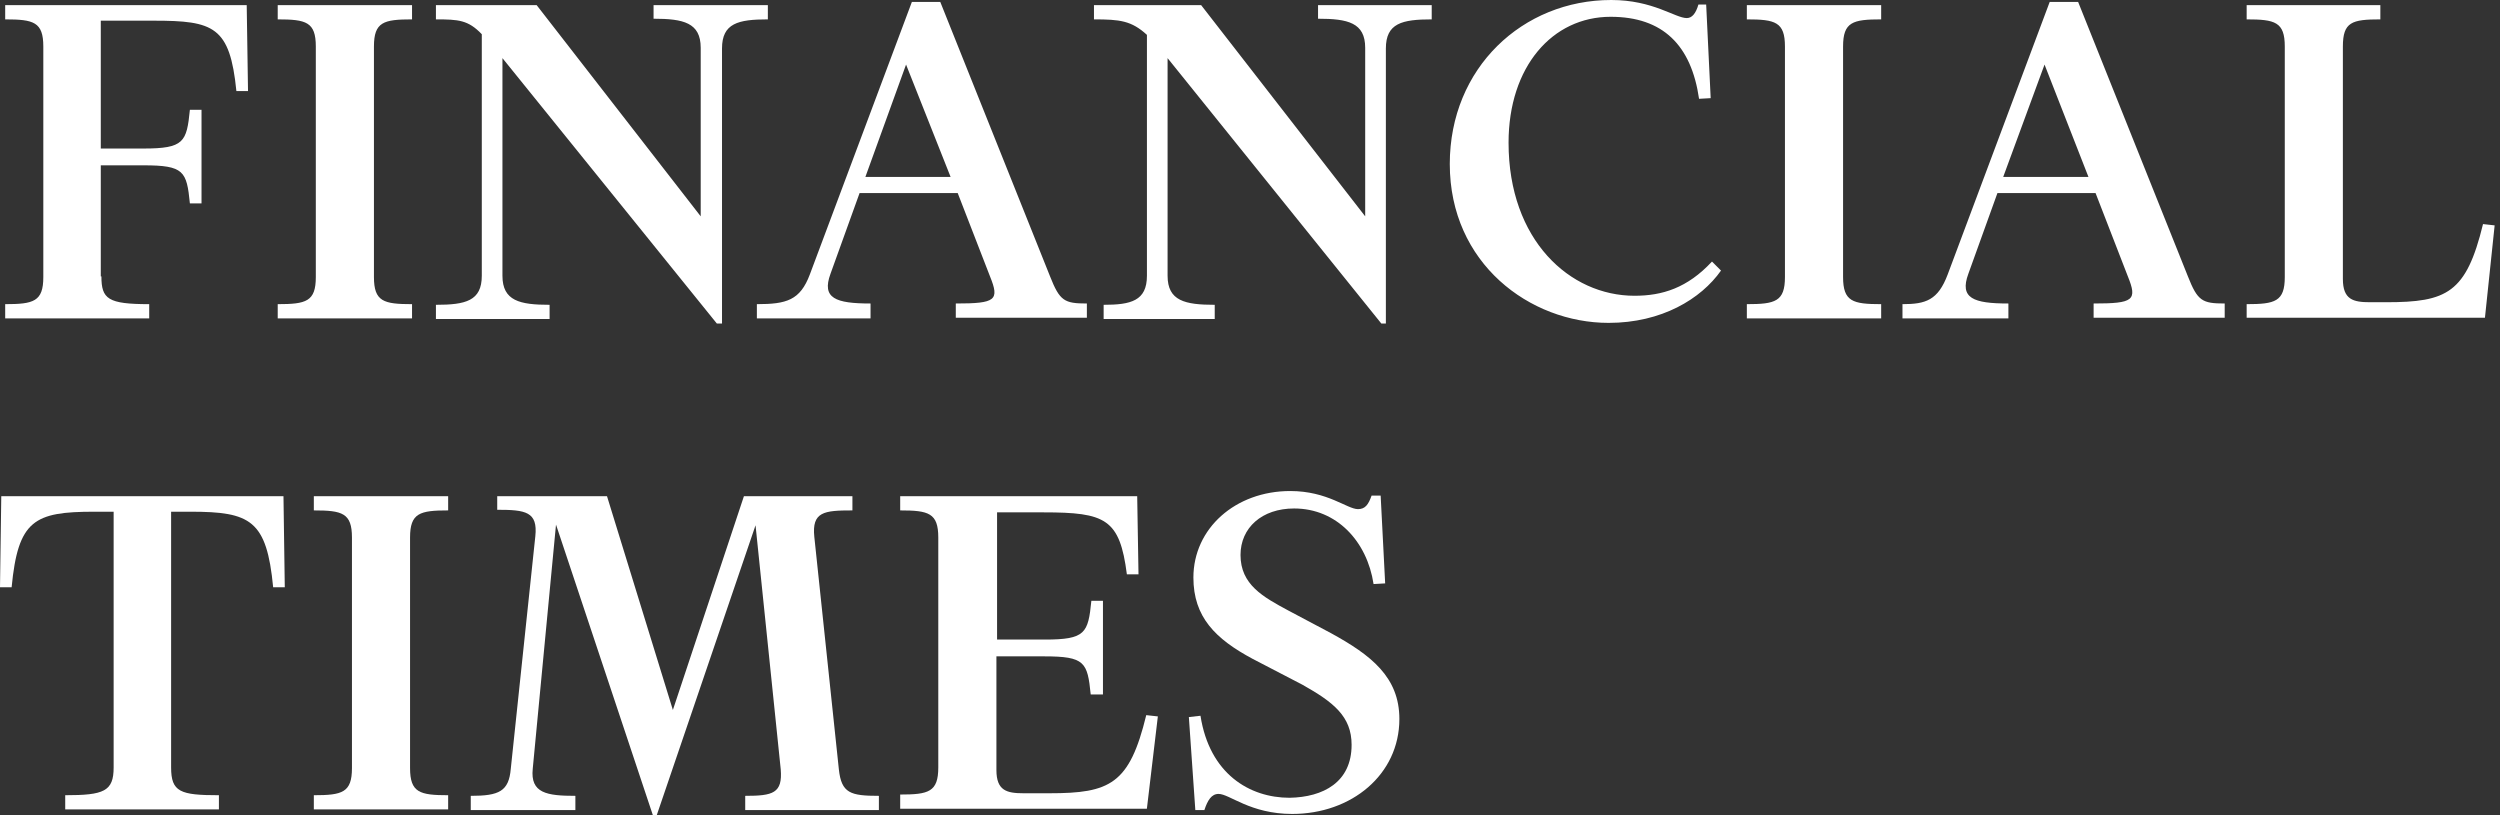 <svg width="92" height="30" viewBox="0 0 92 30" fill="none" xmlns="http://www.w3.org/2000/svg">
<rect x="0" y="0" width="92" height="30" fill="#333333" stroke="none"/>
<path fill-rule="evenodd" clip-rule="evenodd" d="M3.732 10.171C3.732 11.003 3.97 11.193 5.491 11.193V11.716H0.191V11.193C1.237 11.193 1.594 11.098 1.594 10.195V1.711C1.594 0.808 1.237 0.713 0.191 0.713V0.19H9.079L9.127 3.351H8.699C8.461 0.974 7.867 0.761 5.657 0.761H3.709V5.466H5.277C6.774 5.466 6.869 5.228 6.988 4.04H7.416V7.486H6.988C6.869 6.298 6.774 6.084 5.277 6.084H3.709V10.171L3.732 10.171ZM10.22 11.716V11.193C11.266 11.193 11.622 11.098 11.622 10.195V1.711C11.622 0.808 11.266 0.713 10.22 0.713V0.19H15.163V0.713C14.117 0.713 13.761 0.808 13.761 1.711V10.195C13.761 11.098 14.117 11.193 15.163 11.193V11.716L10.22 11.716ZM26.38 11.906L18.49 2.139V10.148C18.49 11.074 19.131 11.217 20.225 11.217V11.74H16.042V11.217C17.135 11.217 17.73 11.074 17.73 10.148V1.259C17.23 0.737 16.874 0.713 16.042 0.713V0.19H19.75L25.786 7.961V1.759C25.786 0.832 25.144 0.689 24.051 0.689V0.19H28.257V0.713C27.164 0.713 26.57 0.856 26.57 1.783V11.906L26.38 11.906ZM27.853 11.716V11.193C28.946 11.193 29.445 11.05 29.802 10.1L33.557 0.071H34.602L38.642 10.171C38.999 11.074 39.165 11.169 39.997 11.169V11.692H35.173V11.169C36.646 11.169 36.789 11.05 36.432 10.171L35.244 7.106H31.632L30.562 10.076C30.23 10.979 30.753 11.169 32.036 11.169V11.716H27.853ZM31.846 6.511H34.982L33.343 2.376L31.846 6.511ZM50.833 11.906L42.967 2.139V10.148C42.967 11.074 43.609 11.217 44.702 11.217V11.74H40.614V11.217C41.613 11.217 42.207 11.074 42.207 10.148V1.283C41.636 0.76 41.209 0.713 40.258 0.713V0.19H44.203L50.239 7.961V1.759C50.239 0.832 49.597 0.689 48.504 0.689V0.19H52.687V0.713C51.594 0.713 51 0.856 51 1.783V11.906L50.833 11.906ZM62.502 0.166H62.787L62.953 3.612L62.525 3.636C62.24 1.664 61.195 0.618 59.27 0.618C57.131 0.618 55.515 2.448 55.515 5.252C55.515 8.84 57.772 10.884 60.149 10.884C61.171 10.884 62.097 10.599 63.001 9.625L63.333 9.957C62.596 11.003 61.147 11.882 59.198 11.882C56.299 11.882 53.352 9.696 53.352 6.036C53.352 2.495 56.038 0 59.293 0C60.838 0 61.646 0.665 62.074 0.665C62.264 0.665 62.406 0.499 62.502 0.166ZM64.284 11.716V11.193C65.329 11.193 65.686 11.098 65.686 10.195V1.711C65.686 0.808 65.329 0.713 64.284 0.713V0.19H69.227V0.713C68.181 0.713 67.825 0.808 67.825 1.711V10.195C67.825 11.098 68.181 11.193 69.227 11.193V11.716L64.284 11.716ZM70.011 11.716V11.193C70.867 11.193 71.318 11.05 71.675 10.1L75.429 0.071H76.475L80.515 10.171C80.871 11.074 81.038 11.169 81.869 11.169V11.692H77.045V11.169C78.519 11.169 78.661 11.05 78.305 10.171L77.117 7.106H73.505L72.435 10.076C72.102 10.979 72.625 11.169 73.909 11.169V11.716H70.011ZM73.718 6.511H76.855L75.239 2.376L73.718 6.511ZM82.677 11.716V11.193C83.723 11.193 84.08 11.098 84.08 10.195V1.711C84.08 0.808 83.723 0.713 82.677 0.713V0.19H87.597V0.713C86.551 0.713 86.218 0.808 86.218 1.711V10.266C86.218 11.027 86.599 11.122 87.216 11.122H87.811C90.044 11.122 90.757 10.789 91.375 8.246L91.803 8.294L91.446 11.692H82.677V11.716Z" fill="white"/>
<path d="M10.48 21.611L10.432 18.261H0.047L0 21.611H0.428C0.665 19.14 1.259 18.831 3.47 18.831H4.182V28.242C4.182 29.121 3.826 29.264 2.4 29.264V29.786H8.056V29.264C6.63 29.264 6.297 29.145 6.297 28.242V18.831H7.01C9.221 18.831 9.815 19.14 10.052 21.611H10.48Z" fill="white"/>
<path d="M11.549 29.264V29.786H16.492V29.264C15.447 29.264 15.09 29.169 15.09 28.265V19.782C15.09 18.879 15.447 18.783 16.492 18.783V18.261H11.549V18.783C12.595 18.783 12.952 18.878 12.952 19.782V28.265C12.952 29.168 12.595 29.264 11.549 29.264Z" fill="white"/>
<path d="M31.369 18.783V18.26L31.369 18.261H27.376L24.762 26.127L22.338 18.261H18.298V18.76C19.344 18.76 19.796 18.831 19.7 19.734L18.797 28.289C18.726 29.121 18.37 29.287 17.324 29.287V29.81H21.174V29.287C20.128 29.287 19.51 29.192 19.605 28.289L20.461 19.306L24.026 30H24.168L27.804 19.33L28.731 28.313C28.802 29.192 28.446 29.287 27.424 29.287V29.81H32.343V29.287C31.298 29.287 30.965 29.192 30.87 28.313L29.967 19.758C29.872 18.831 30.323 18.783 31.369 18.783Z" fill="white"/>
<path d="M40.138 25.556H40.566L40.589 25.556V22.11H40.162C40.043 23.299 39.948 23.536 38.451 23.536H36.692V18.855H38.403C40.684 18.855 41.207 19.092 41.469 21.136H41.897L41.849 18.261H33.127V18.783C34.173 18.783 34.529 18.878 34.529 19.782V28.241C34.529 29.145 34.173 29.239 33.127 29.239V29.762H42.205L42.609 26.364L42.182 26.317C41.564 28.859 40.851 29.192 38.617 29.192H37.666C37.049 29.192 36.668 29.097 36.668 28.337V24.154H38.427C39.924 24.154 40.019 24.368 40.138 25.556Z" fill="white"/>
<path d="M47.933 25.2C49.073 25.841 49.739 26.364 49.739 27.41C49.739 28.788 48.693 29.335 47.457 29.358C45.984 29.358 44.511 28.479 44.178 26.34L43.75 26.388L43.988 29.81H44.321C44.439 29.453 44.582 29.216 44.843 29.216C45.247 29.216 46.008 29.953 47.552 29.953C49.739 29.953 51.497 28.503 51.497 26.459C51.497 24.915 50.452 24.107 48.978 23.299L47.41 22.467C46.483 21.968 45.651 21.516 45.651 20.423C45.651 19.425 46.435 18.712 47.624 18.712C49.192 18.712 50.309 19.924 50.547 21.493L50.974 21.469L50.808 18.237H50.475C50.357 18.57 50.238 18.736 49.976 18.736C49.572 18.736 48.859 18.07 47.481 18.07C45.461 18.07 43.916 19.449 43.917 21.255C43.917 22.704 44.724 23.512 46.103 24.249L47.933 25.2Z" fill="white"/>
</svg>
